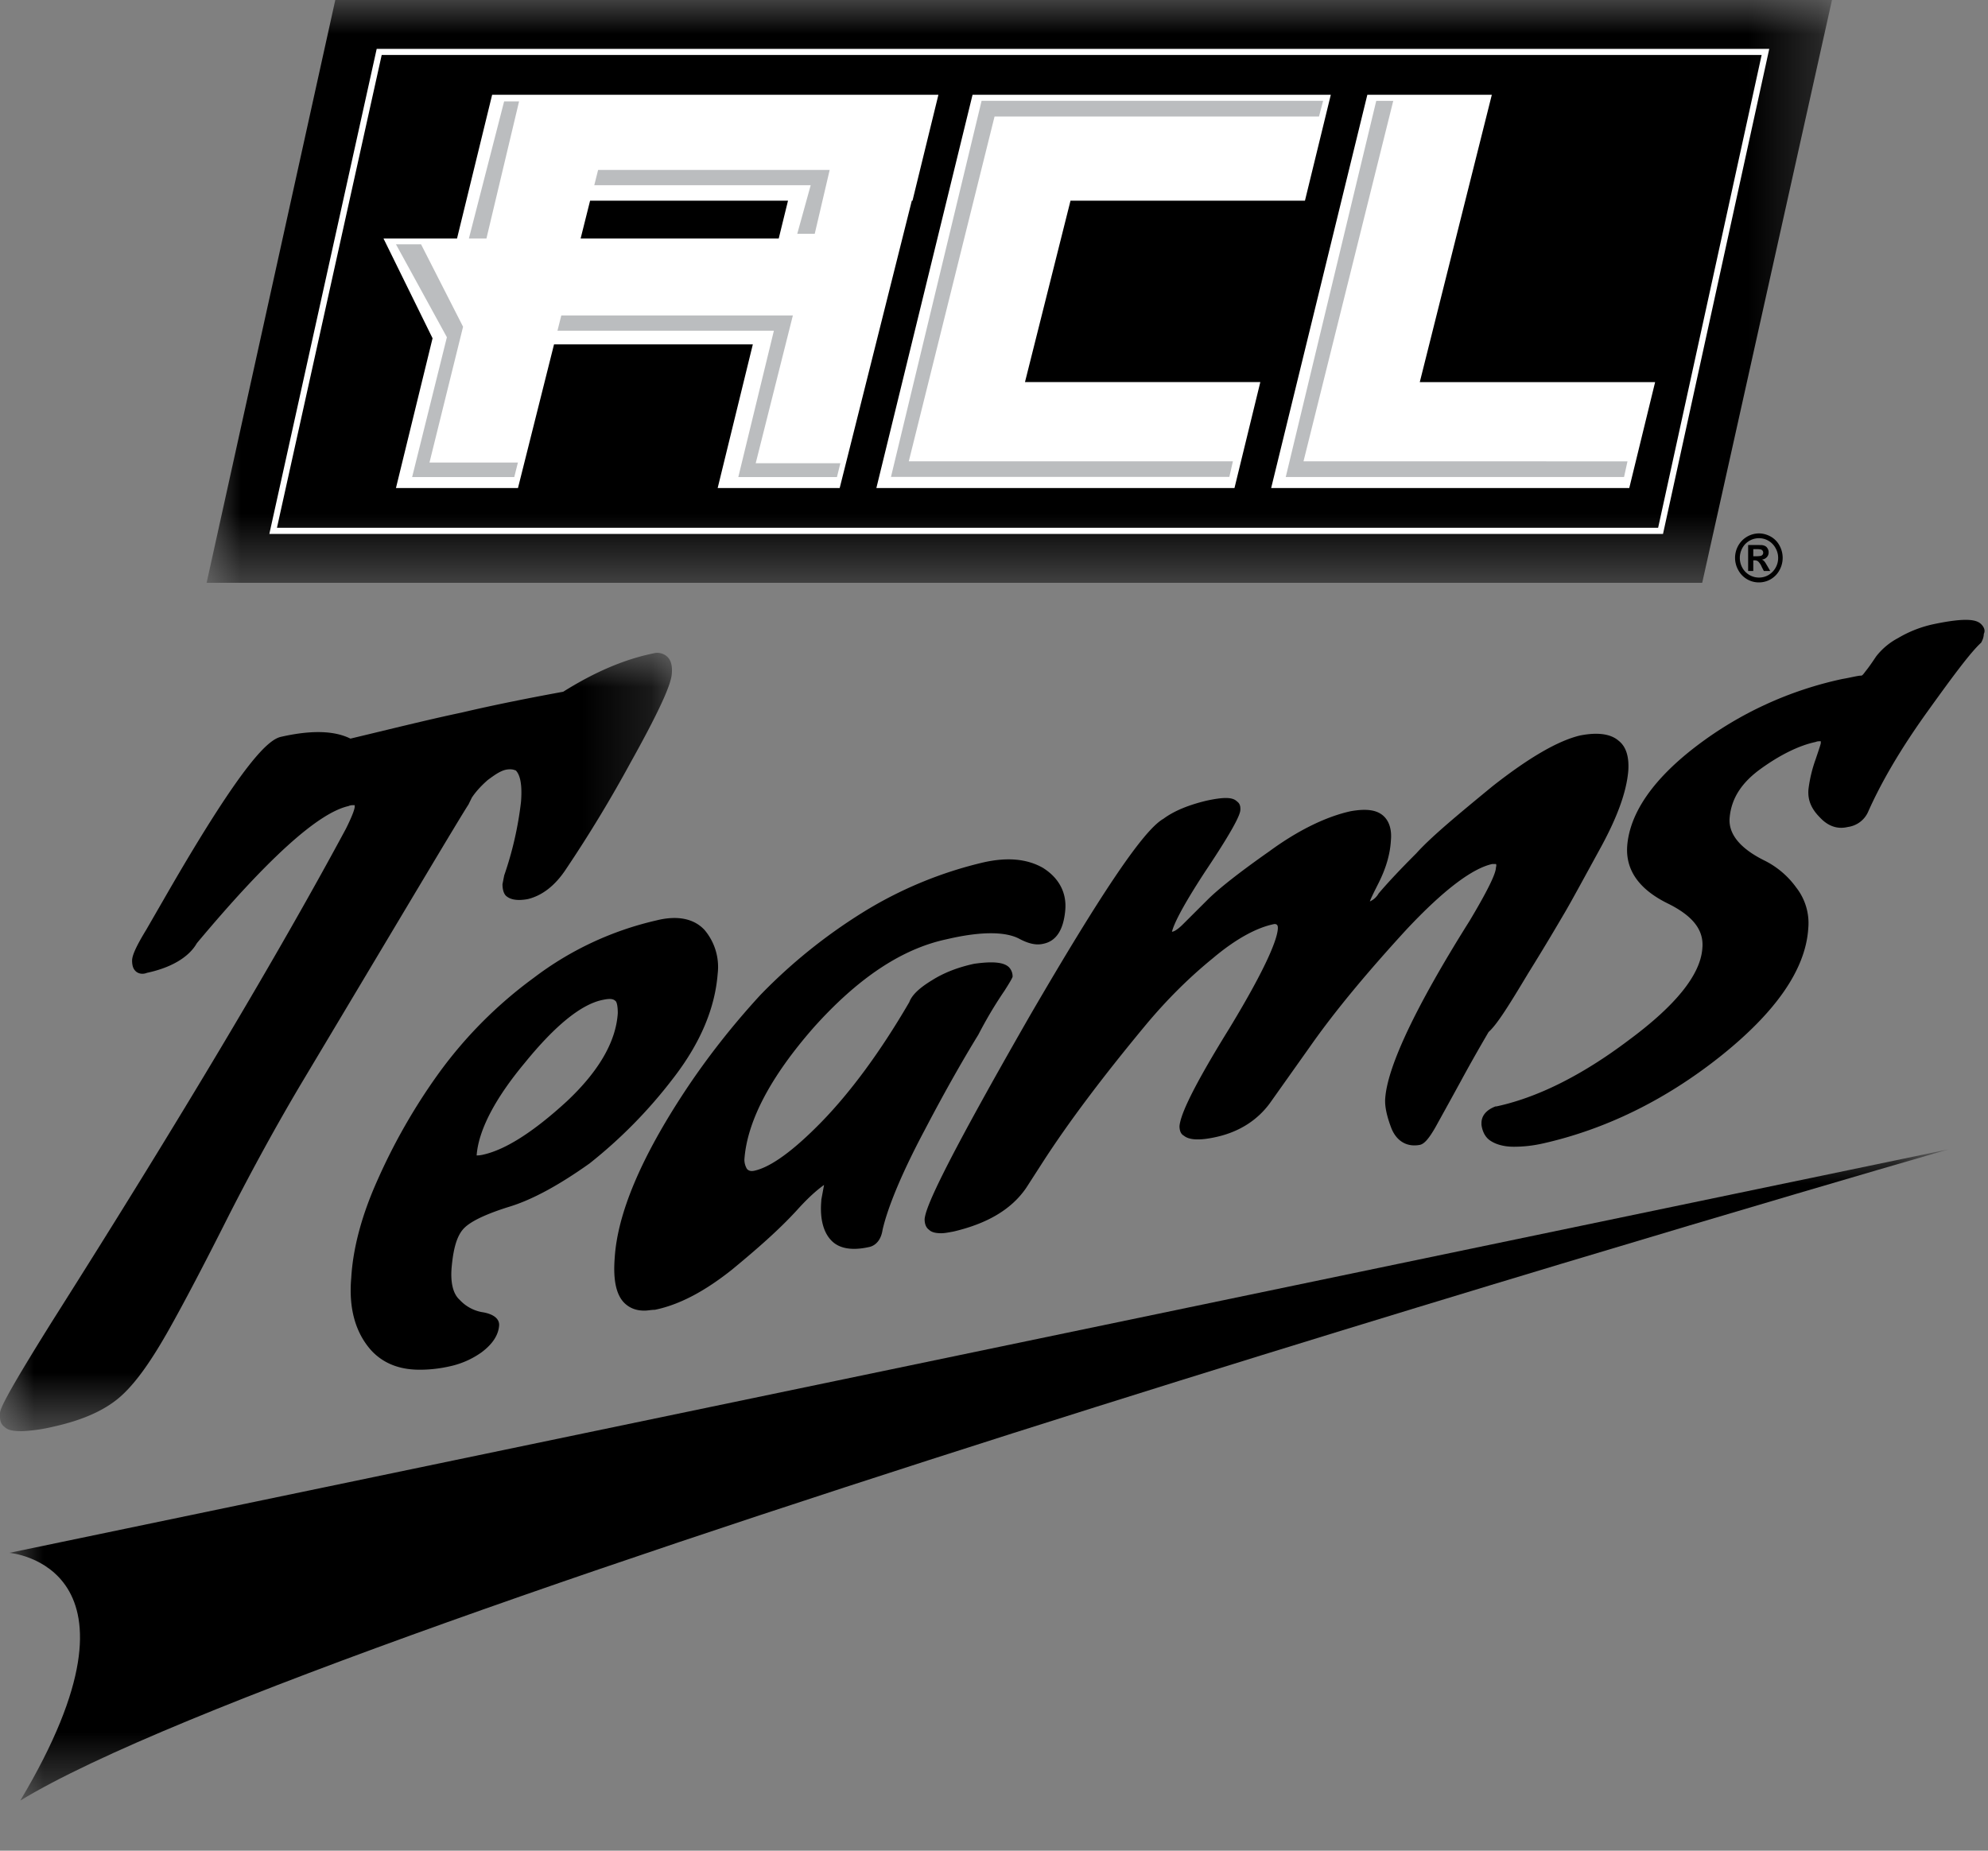 <svg width="29" height="27" viewBox="0 0 29 27" xmlns="http://www.w3.org/2000/svg" xmlns:xlink="http://www.w3.org/1999/xlink">
    <rect x="0" y="0" width="29" height="27" fill="#808080" stroke="none"/>
    <defs>
        <path id="q6n2y460ya" d="M0 0h9.802v11.356H0z"/>
        <path id="reh70reoyc" d="M0 0h28.291v9.502H0z"/>
        <path id="lny7gx2uje" d="M0 0h23.71v8.503H0z"/>
    </defs>
    <g fill="none" fill-rule="evenodd">
        <g transform="translate(0 9.524)">
            <mask id="7aehecpflb" fill="#fff">
                <use xlink:href="#q6n2y460ya"/>
            </mask>
            <path d="M6.885 2.11c.05-.076.128-.165.23-.254.103-.076.192-.14.28-.153.09-.012.116.013.129.013.038.039.102.14.076.46a5.045 5.045 0 0 1-.245 1.072l-.025.128c0 .089.025.153.063.179.064.05.166.064.307.038.204-.05.396-.19.562-.445a19.4 19.4 0 0 0 .935-1.544C9.709.686 9.786.43 9.799.316c.013-.128-.012-.217-.076-.268a.214.214 0 0 0-.191-.04c-.435.089-.87.28-1.316.56-.486.089-.997.19-1.482.304-.485.102-1.035.24-1.622.38-.23-.115-.562-.128-1.01-.027-.178.038-.536.33-1.676 2.308l-.294.51c-.18.294-.205.396-.205.447 0 .089.025.128.05.153.039.039.103.052.167.026.357-.076.613-.23.728-.433 1.024-1.224 1.765-1.9 2.212-2 .026-.013.052-.013.064-.013h.026v.025c0 .026-.026.115-.128.319C4.072 4.379 2.638 6.789.78 9.723.013 10.947 0 11.049 0 11.1v.039c0 .064.013.115.064.153.05.05.127.064.255.064a2.4 2.4 0 0 0 .447-.063c.46-.101.792-.254 1.022-.47.218-.204.435-.523.666-.931.23-.408.525-.97.884-1.684.358-.702.717-1.352 1.05-1.913 1.51-2.526 2.305-3.865 2.446-4.082l.05-.102z" fill="#000" mask="url(#7aehecpflb)"/>
        </g>
        <path d="M9.012 14.78c-.026.42-.282.854-.743 1.287-.473.434-.882.701-1.214.777-.051.013-.09.013-.102.013.026-.358.257-.817.704-1.353.435-.535.819-.854 1.138-.917.064-.013.14-.025.179.013.026.013.038.09.038.18m.803.958c.396-.51.614-1.02.654-1.53a.837.837 0 0 0-.191-.64c-.153-.166-.395-.217-.702-.14a4.68 4.68 0 0 0-1.79.838 6.315 6.315 0 0 0-1.393 1.402 8.665 8.665 0 0 0-.884 1.544c-.23.51-.36.995-.385 1.43-.04.446.062.803.292 1.06.165.178.395.281.7.281.129.001.282-.012.448-.05a1.25 1.25 0 0 0 .46-.203c.154-.115.243-.243.256-.383.013-.102-.076-.179-.255-.205a.585.585 0 0 1-.32-.179c-.101-.09-.14-.268-.113-.51.026-.256.078-.435.18-.537.102-.102.32-.204.639-.305.345-.102.74-.318 1.189-.637a6.998 6.998 0 0 0 1.215-1.236M14.643 14.47c.115-.18.115-.191.128-.217a.192.192 0 0 0-.051-.14c-.076-.077-.242-.09-.51-.052-.23.05-.435.127-.614.24-.191.116-.294.218-.332.32-.423.727-.858 1.313-1.28 1.747-.41.42-.742.662-.984.713-.064.013-.09-.013-.103-.026a.26.26 0 0 1-.038-.14c.04-.562.386-1.212 1.012-1.926.64-.714 1.279-1.147 1.943-1.287.486-.114.843-.113 1.047-.01.14.076.256.102.358.077.19-.038.294-.204.32-.485.026-.268-.101-.485-.331-.626-.23-.128-.511-.154-.855-.078a5.894 5.894 0 0 0-1.776.737 7.833 7.833 0 0 0-1.484 1.198c-.41.446-.78.918-1.1 1.402-.64.97-.986 1.786-1.026 2.437-.026.332.025.562.165.677.077.064.166.09.268.09.05 0 .102-.012.153-.012.37-.076.74-.28 1.125-.586.37-.305.69-.586.946-.866.218-.242.346-.332.397-.37l-.04.217v.013c-.025.28.038.485.166.6.115.103.293.128.523.078.077-.013.179-.076.205-.255.077-.332.282-.83.615-1.455.333-.637.602-1.097.782-1.39.166-.32.294-.51.37-.625M22.291 14.202c.27-.434.448-.74.538-.893.09-.153.256-.459.5-.905.255-.46.398-.842.424-1.162.012-.19-.026-.344-.14-.434-.116-.102-.306-.128-.563-.078-.319.076-.74.318-1.277.74-.511.42-.895.738-1.113.98-.23.23-.41.421-.55.586a.266.266 0 0 1-.127.115c.012-.038.05-.115.127-.268.102-.204.168-.408.18-.625.014-.153-.024-.28-.113-.358-.102-.089-.256-.103-.474-.065-.345.076-.753.267-1.188.586-.434.305-.742.547-.907.713l-.358.357c-.078.076-.128.102-.154.102.026-.102.128-.332.486-.88.512-.765.512-.868.512-.906.002-.05-.012-.089-.05-.115-.064-.064-.192-.064-.434-.013-.268.063-.485.152-.639.267-.294.165-.922 1.11-1.946 2.87-1.345 2.346-1.524 2.818-1.537 2.971 0 .077.026.128.064.154.037.038.101.051.178.051.051 0 .115-.013.18-.025.485-.114.842-.318 1.06-.637l.23-.357c.385-.599.896-1.275 1.51-2.015.307-.369.64-.7.985-.98.332-.28.64-.447.895-.497.012 0 .026 0 .038.012.014.013.014.04.012.064-.012.141-.14.511-.704 1.442-.64 1.033-.718 1.314-.73 1.43 0 .05.012.113.064.14.076.063.23.076.497.013.32-.076.576-.242.755-.484l.588-.829c.384-.548.87-1.122 1.407-1.708.538-.574.96-.893 1.253-.956H21.822s.012.013 0 .051c0 .064-.064.243-.384.778-.794 1.263-1.191 2.118-1.23 2.577-.013.128.025.281.088.447.076.192.23.282.42.244.051-.013.115-.064.23-.268.077-.14.205-.37.372-.676.166-.306.307-.548.397-.702.128-.114.308-.408.576-.854M28.901 9.107c-.064-.064-.204-.103-.689-.002a1.718 1.718 0 0 0-.524.204.988.988 0 0 0-.32.268c-.05.075-.102.152-.154.216-.038.052-.05.064-.064.064-.05 0-.14.026-.28.05a5.37 5.37 0 0 0-2.109.967c-.639.484-.985.981-1.024 1.466-.026.358.178.64.6.845.356.178.522.383.496.651-.027.383-.385.83-1.075 1.34-.69.521-1.342.84-1.93.966h-.013c-.166.064-.204.166-.204.242V16.41c.012.09.05.178.127.23.076.052.191.09.344.09.128 0 .27-.012.435-.05.894-.203 1.763-.622 2.568-1.26.818-.65 1.254-1.274 1.293-1.874a.843.843 0 0 0-.178-.601 1.265 1.265 0 0 0-.446-.383c-.37-.18-.548-.397-.522-.64.026-.269.167-.498.448-.702.281-.204.562-.344.805-.395.025-.011.051-.011.064-.011h.012v.024c0 .014-.012.052-.077.244a2 2 0 0 0-.103.433c-.013.153.038.281.166.41.153.165.306.165.408.14a.377.377 0 0 0 .294-.216c.192-.434.474-.918.858-1.454.384-.535.64-.88.794-1.02l.012-.025a.24.24 0 0 0 .026-.102c.026-.053 0-.103-.038-.141" fill="#000"/>
        <g transform="translate(.137 16.767)">
            <mask id="mre872iv1d" fill="#fff">
                <use xlink:href="#reh70reoyc"/>
            </mask>
            <path d="M28.291 0 0 5.888s2.208.182.159 3.614C4.505 6.853 28.291 0 28.291 0" fill="#000" mask="url(#mre872iv1d)"/>
        </g>
        <g transform="translate(3.014)">
            <mask id="8iktc8aezf" fill="#fff">
                <use xlink:href="#lny7gx2uje"/>
            </mask>
            <path fill="#000" mask="url(#8iktc8aezf)" d="M0 8.503 1.877 0H23.71l-1.893 8.503z"/>
        </g>
        <path d="M4.04 7.7h20.148l1.51-6.898H5.568L4.04 7.7zm20.22.09H3.929L5.495.713h20.314l-1.55 7.077z" fill="#FFF"/>
        <path d="M11.36 3.479H8.47l.138-.551h2.887l-.135.55zm2.329-2.096h-6.51l-.512 2.096H5.594l.716 1.456-.534 2.185h1.78l.526-2.096h2.9l-.513 2.096h1.78l1.052-4.192h.01l.378-1.545zM20.711 5.575l1.051-4.192h-1.816L18.543 7.12h5.224l.377-1.545zM19.036 2.928l.377-1.545h-5.226L12.784 7.12h5.224l.377-1.546h-3.433l.664-2.646z" fill="#FFF"/>
        <path fill="#BBBDBF" d="m6.755 4.767-.613-1.203h-.366l.743 1.356-.507 2.04h1.49l.053-.212h-1.29zM11.566 4.602H8.188l-.056.223h3.157L10.77 6.96h1.439l.05-.202h-1.235zM11.63 3.411h.255l.218-.932H8.725l-.056.223h3.157zM6.84 3.479h.256l.476-2h-.218zM19.015 6.73l1.309-5.258h-.248l-1.32 5.487h4.935l.05-.228zM14.508 1.7h4.733l.06-.229H14.319l-1.322 5.487h4.936l.052-.228h-4.728z"/>
        <path d="M25.576 8.115h.03a.39.39 0 0 0 .08-.005.058.058 0 0 0 .026-.018.05.05 0 0 0 0-.057.042.042 0 0 0-.025-.018.338.338 0 0 0-.081-.005h-.03v.103zm-.075.215v-.379h.075l.118.001a.138.138 0 0 1 .058.016c.014.007.025.02.034.036a.1.1 0 0 1 .014.054.098.098 0 0 1-.026.07.111.111 0 0 1-.073.036.12.12 0 0 1 .026.015.17.17 0 0 1 .025.03l.027.045.044.076h-.093l-.031-.06a.234.234 0 0 0-.052-.079.078.078 0 0 0-.051-.016h-.02v.155H25.5zm.158-.478a.275.275 0 0 0-.242.143.298.298 0 0 0-.001.287.277.277 0 0 0 .382.107.29.29 0 0 0 .102-.394.274.274 0 0 0-.241-.143zm-.001-.07c.06 0 .117.016.172.046a.328.328 0 0 1 .129.132.371.371 0 0 1 0 .357.34.34 0 0 1-.301.18.339.339 0 0 1-.301-.18.364.364 0 0 1 0-.357.35.35 0 0 1 .301-.178z" fill="#000"/>
    </g>
</svg>
